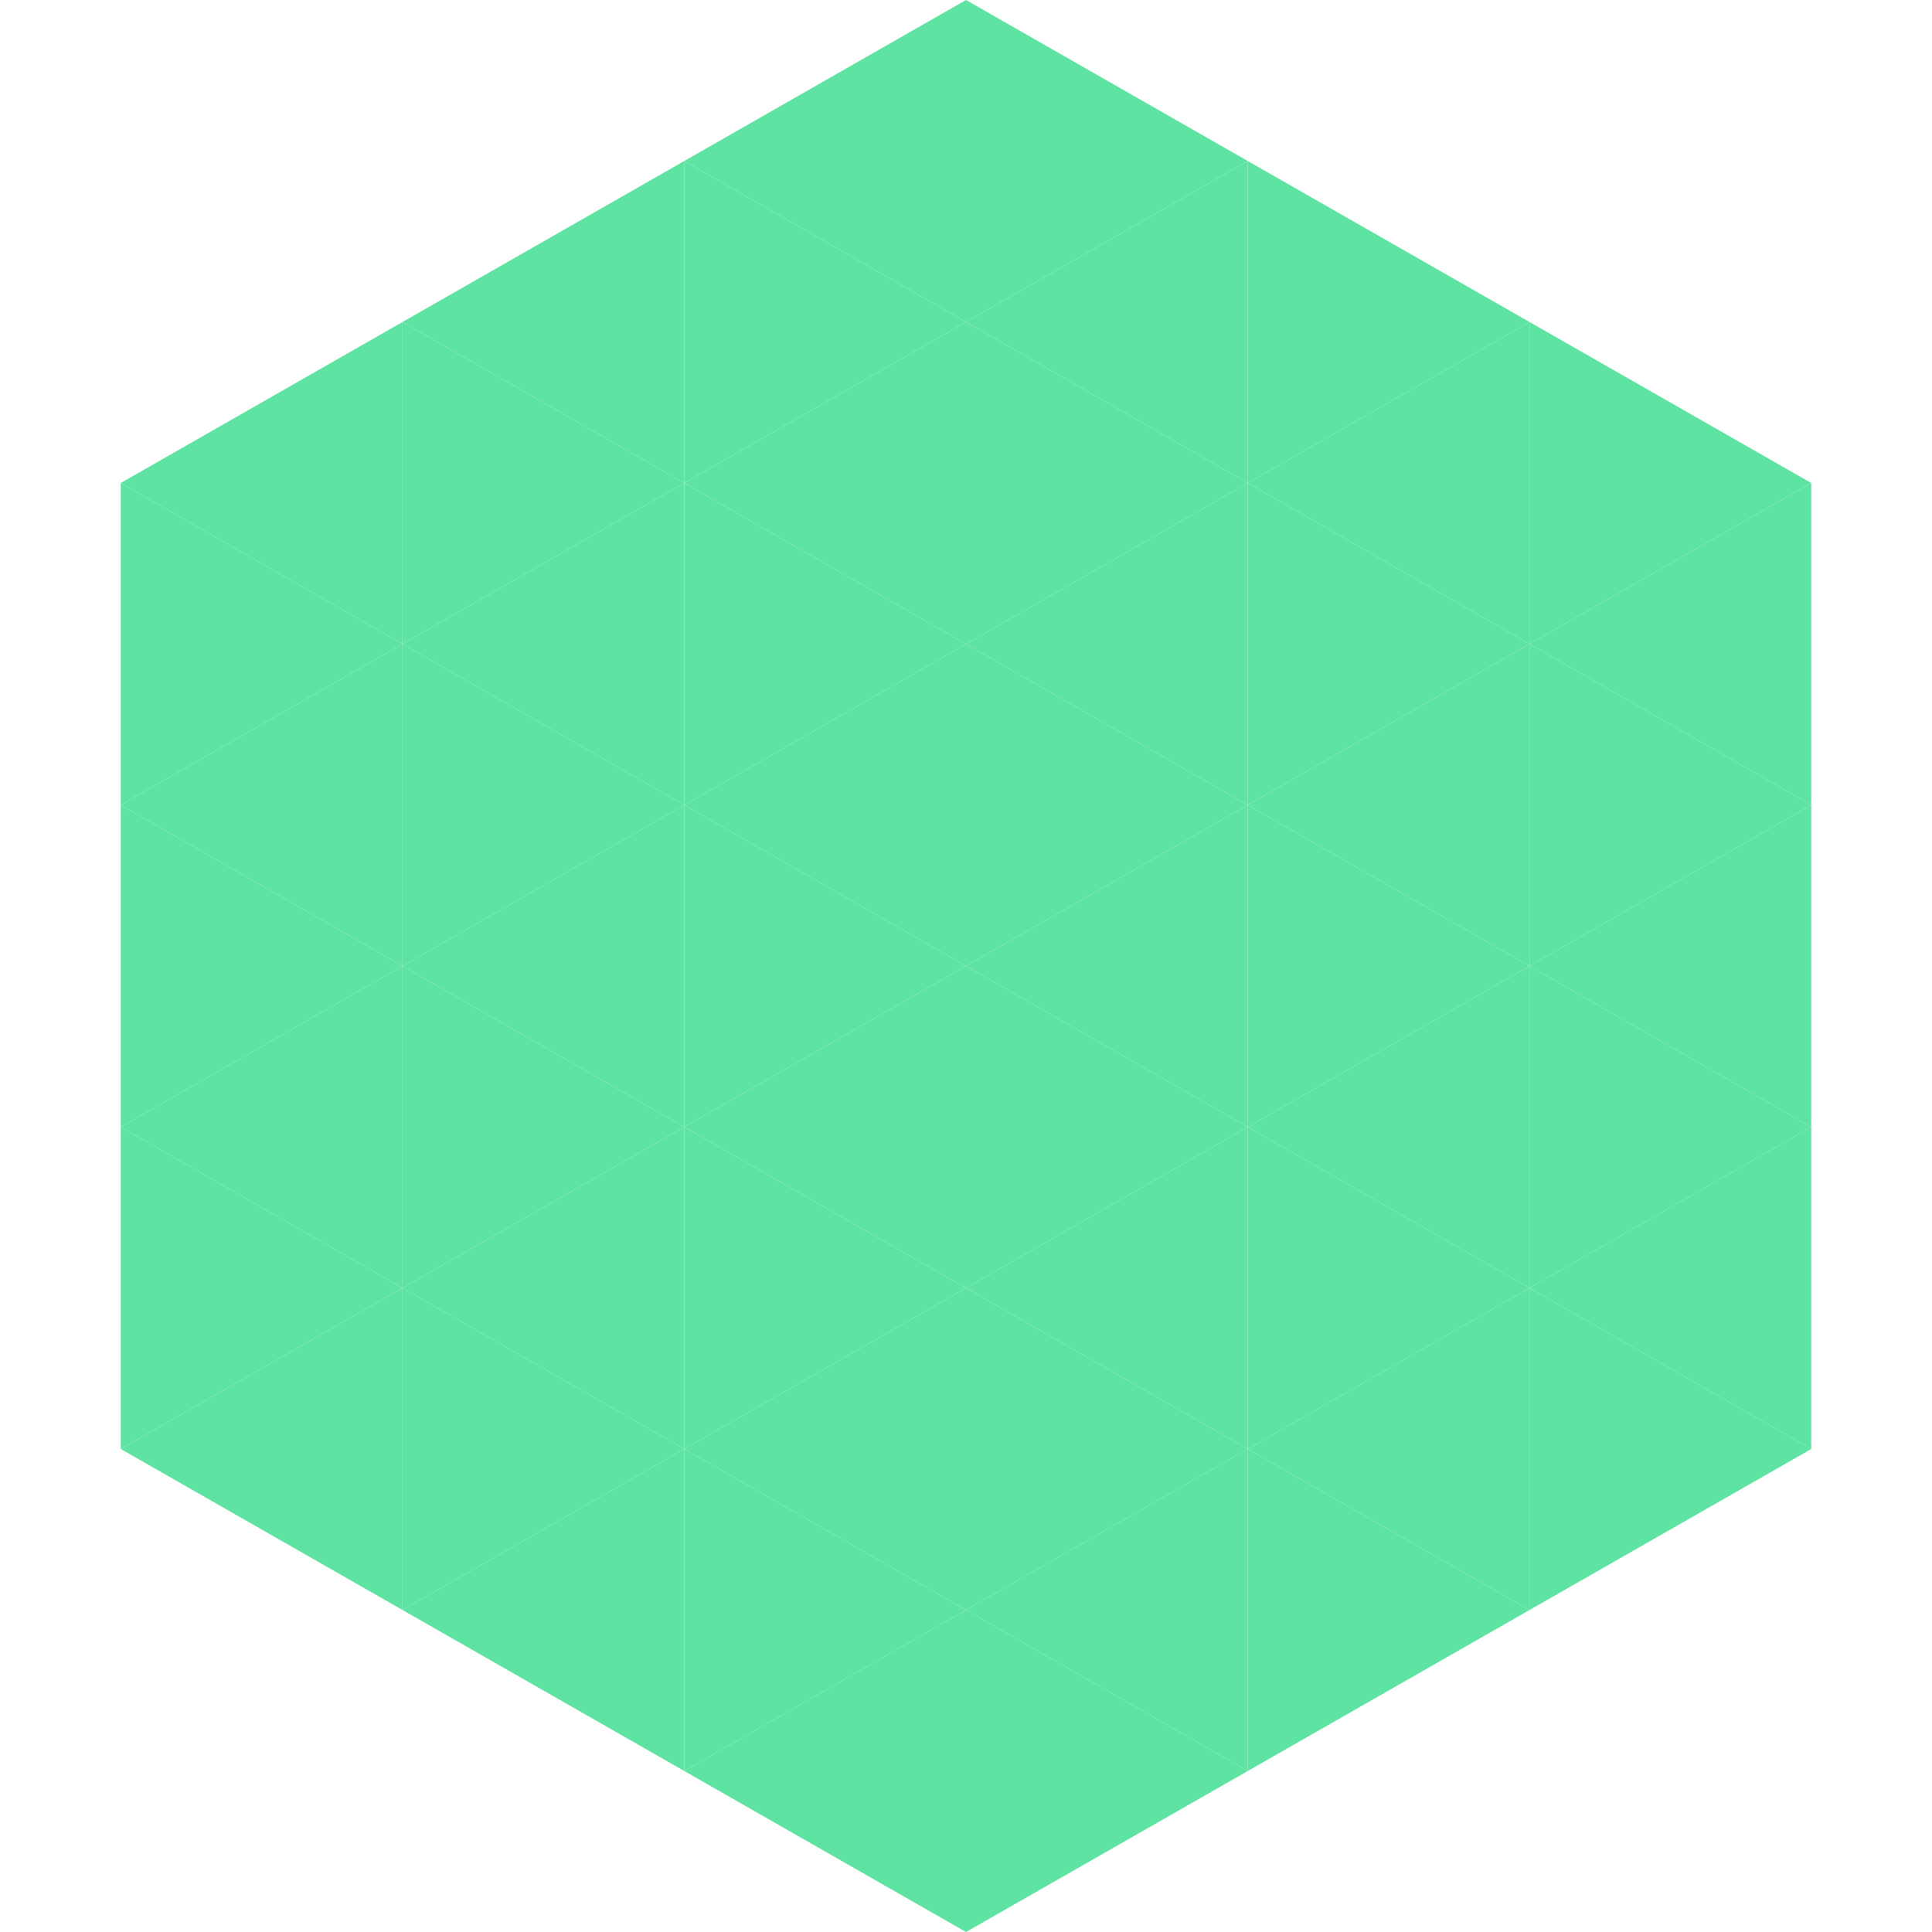 <?xml version="1.0"?>
<!-- Generated by SVGo -->
<svg width="240" height="240"
     xmlns="http://www.w3.org/2000/svg"
     xmlns:xlink="http://www.w3.org/1999/xlink">
<polygon points="50,40 15,60 50,80" style="fill:rgb(95,227,162)" />
<polygon points="190,40 225,60 190,80" style="fill:rgb(95,227,162)" />
<polygon points="15,60 50,80 15,100" style="fill:rgb(95,227,162)" />
<polygon points="225,60 190,80 225,100" style="fill:rgb(95,227,162)" />
<polygon points="50,80 15,100 50,120" style="fill:rgb(95,227,162)" />
<polygon points="190,80 225,100 190,120" style="fill:rgb(95,227,162)" />
<polygon points="15,100 50,120 15,140" style="fill:rgb(95,227,162)" />
<polygon points="225,100 190,120 225,140" style="fill:rgb(95,227,162)" />
<polygon points="50,120 15,140 50,160" style="fill:rgb(95,227,162)" />
<polygon points="190,120 225,140 190,160" style="fill:rgb(95,227,162)" />
<polygon points="15,140 50,160 15,180" style="fill:rgb(95,227,162)" />
<polygon points="225,140 190,160 225,180" style="fill:rgb(95,227,162)" />
<polygon points="50,160 15,180 50,200" style="fill:rgb(95,227,162)" />
<polygon points="190,160 225,180 190,200" style="fill:rgb(95,227,162)" />
<polygon points="15,180 50,200 15,220" style="fill:rgb(255,255,255); fill-opacity:0" />
<polygon points="225,180 190,200 225,220" style="fill:rgb(255,255,255); fill-opacity:0" />
<polygon points="50,0 85,20 50,40" style="fill:rgb(255,255,255); fill-opacity:0" />
<polygon points="190,0 155,20 190,40" style="fill:rgb(255,255,255); fill-opacity:0" />
<polygon points="85,20 50,40 85,60" style="fill:rgb(95,227,162)" />
<polygon points="155,20 190,40 155,60" style="fill:rgb(95,227,162)" />
<polygon points="50,40 85,60 50,80" style="fill:rgb(95,227,162)" />
<polygon points="190,40 155,60 190,80" style="fill:rgb(95,227,162)" />
<polygon points="85,60 50,80 85,100" style="fill:rgb(95,227,162)" />
<polygon points="155,60 190,80 155,100" style="fill:rgb(95,227,162)" />
<polygon points="50,80 85,100 50,120" style="fill:rgb(95,227,162)" />
<polygon points="190,80 155,100 190,120" style="fill:rgb(95,227,162)" />
<polygon points="85,100 50,120 85,140" style="fill:rgb(95,227,162)" />
<polygon points="155,100 190,120 155,140" style="fill:rgb(95,227,162)" />
<polygon points="50,120 85,140 50,160" style="fill:rgb(95,227,162)" />
<polygon points="190,120 155,140 190,160" style="fill:rgb(95,227,162)" />
<polygon points="85,140 50,160 85,180" style="fill:rgb(95,227,162)" />
<polygon points="155,140 190,160 155,180" style="fill:rgb(95,227,162)" />
<polygon points="50,160 85,180 50,200" style="fill:rgb(95,227,162)" />
<polygon points="190,160 155,180 190,200" style="fill:rgb(95,227,162)" />
<polygon points="85,180 50,200 85,220" style="fill:rgb(95,227,162)" />
<polygon points="155,180 190,200 155,220" style="fill:rgb(95,227,162)" />
<polygon points="120,0 85,20 120,40" style="fill:rgb(95,227,162)" />
<polygon points="120,0 155,20 120,40" style="fill:rgb(95,227,162)" />
<polygon points="85,20 120,40 85,60" style="fill:rgb(95,227,162)" />
<polygon points="155,20 120,40 155,60" style="fill:rgb(95,227,162)" />
<polygon points="120,40 85,60 120,80" style="fill:rgb(95,227,162)" />
<polygon points="120,40 155,60 120,80" style="fill:rgb(95,227,162)" />
<polygon points="85,60 120,80 85,100" style="fill:rgb(95,227,162)" />
<polygon points="155,60 120,80 155,100" style="fill:rgb(95,227,162)" />
<polygon points="120,80 85,100 120,120" style="fill:rgb(95,227,162)" />
<polygon points="120,80 155,100 120,120" style="fill:rgb(95,227,162)" />
<polygon points="85,100 120,120 85,140" style="fill:rgb(95,227,162)" />
<polygon points="155,100 120,120 155,140" style="fill:rgb(95,227,162)" />
<polygon points="120,120 85,140 120,160" style="fill:rgb(95,227,162)" />
<polygon points="120,120 155,140 120,160" style="fill:rgb(95,227,162)" />
<polygon points="85,140 120,160 85,180" style="fill:rgb(95,227,162)" />
<polygon points="155,140 120,160 155,180" style="fill:rgb(95,227,162)" />
<polygon points="120,160 85,180 120,200" style="fill:rgb(95,227,162)" />
<polygon points="120,160 155,180 120,200" style="fill:rgb(95,227,162)" />
<polygon points="85,180 120,200 85,220" style="fill:rgb(95,227,162)" />
<polygon points="155,180 120,200 155,220" style="fill:rgb(95,227,162)" />
<polygon points="120,200 85,220 120,240" style="fill:rgb(95,227,162)" />
<polygon points="120,200 155,220 120,240" style="fill:rgb(95,227,162)" />
<polygon points="85,220 120,240 85,260" style="fill:rgb(255,255,255); fill-opacity:0" />
<polygon points="155,220 120,240 155,260" style="fill:rgb(255,255,255); fill-opacity:0" />
</svg>
